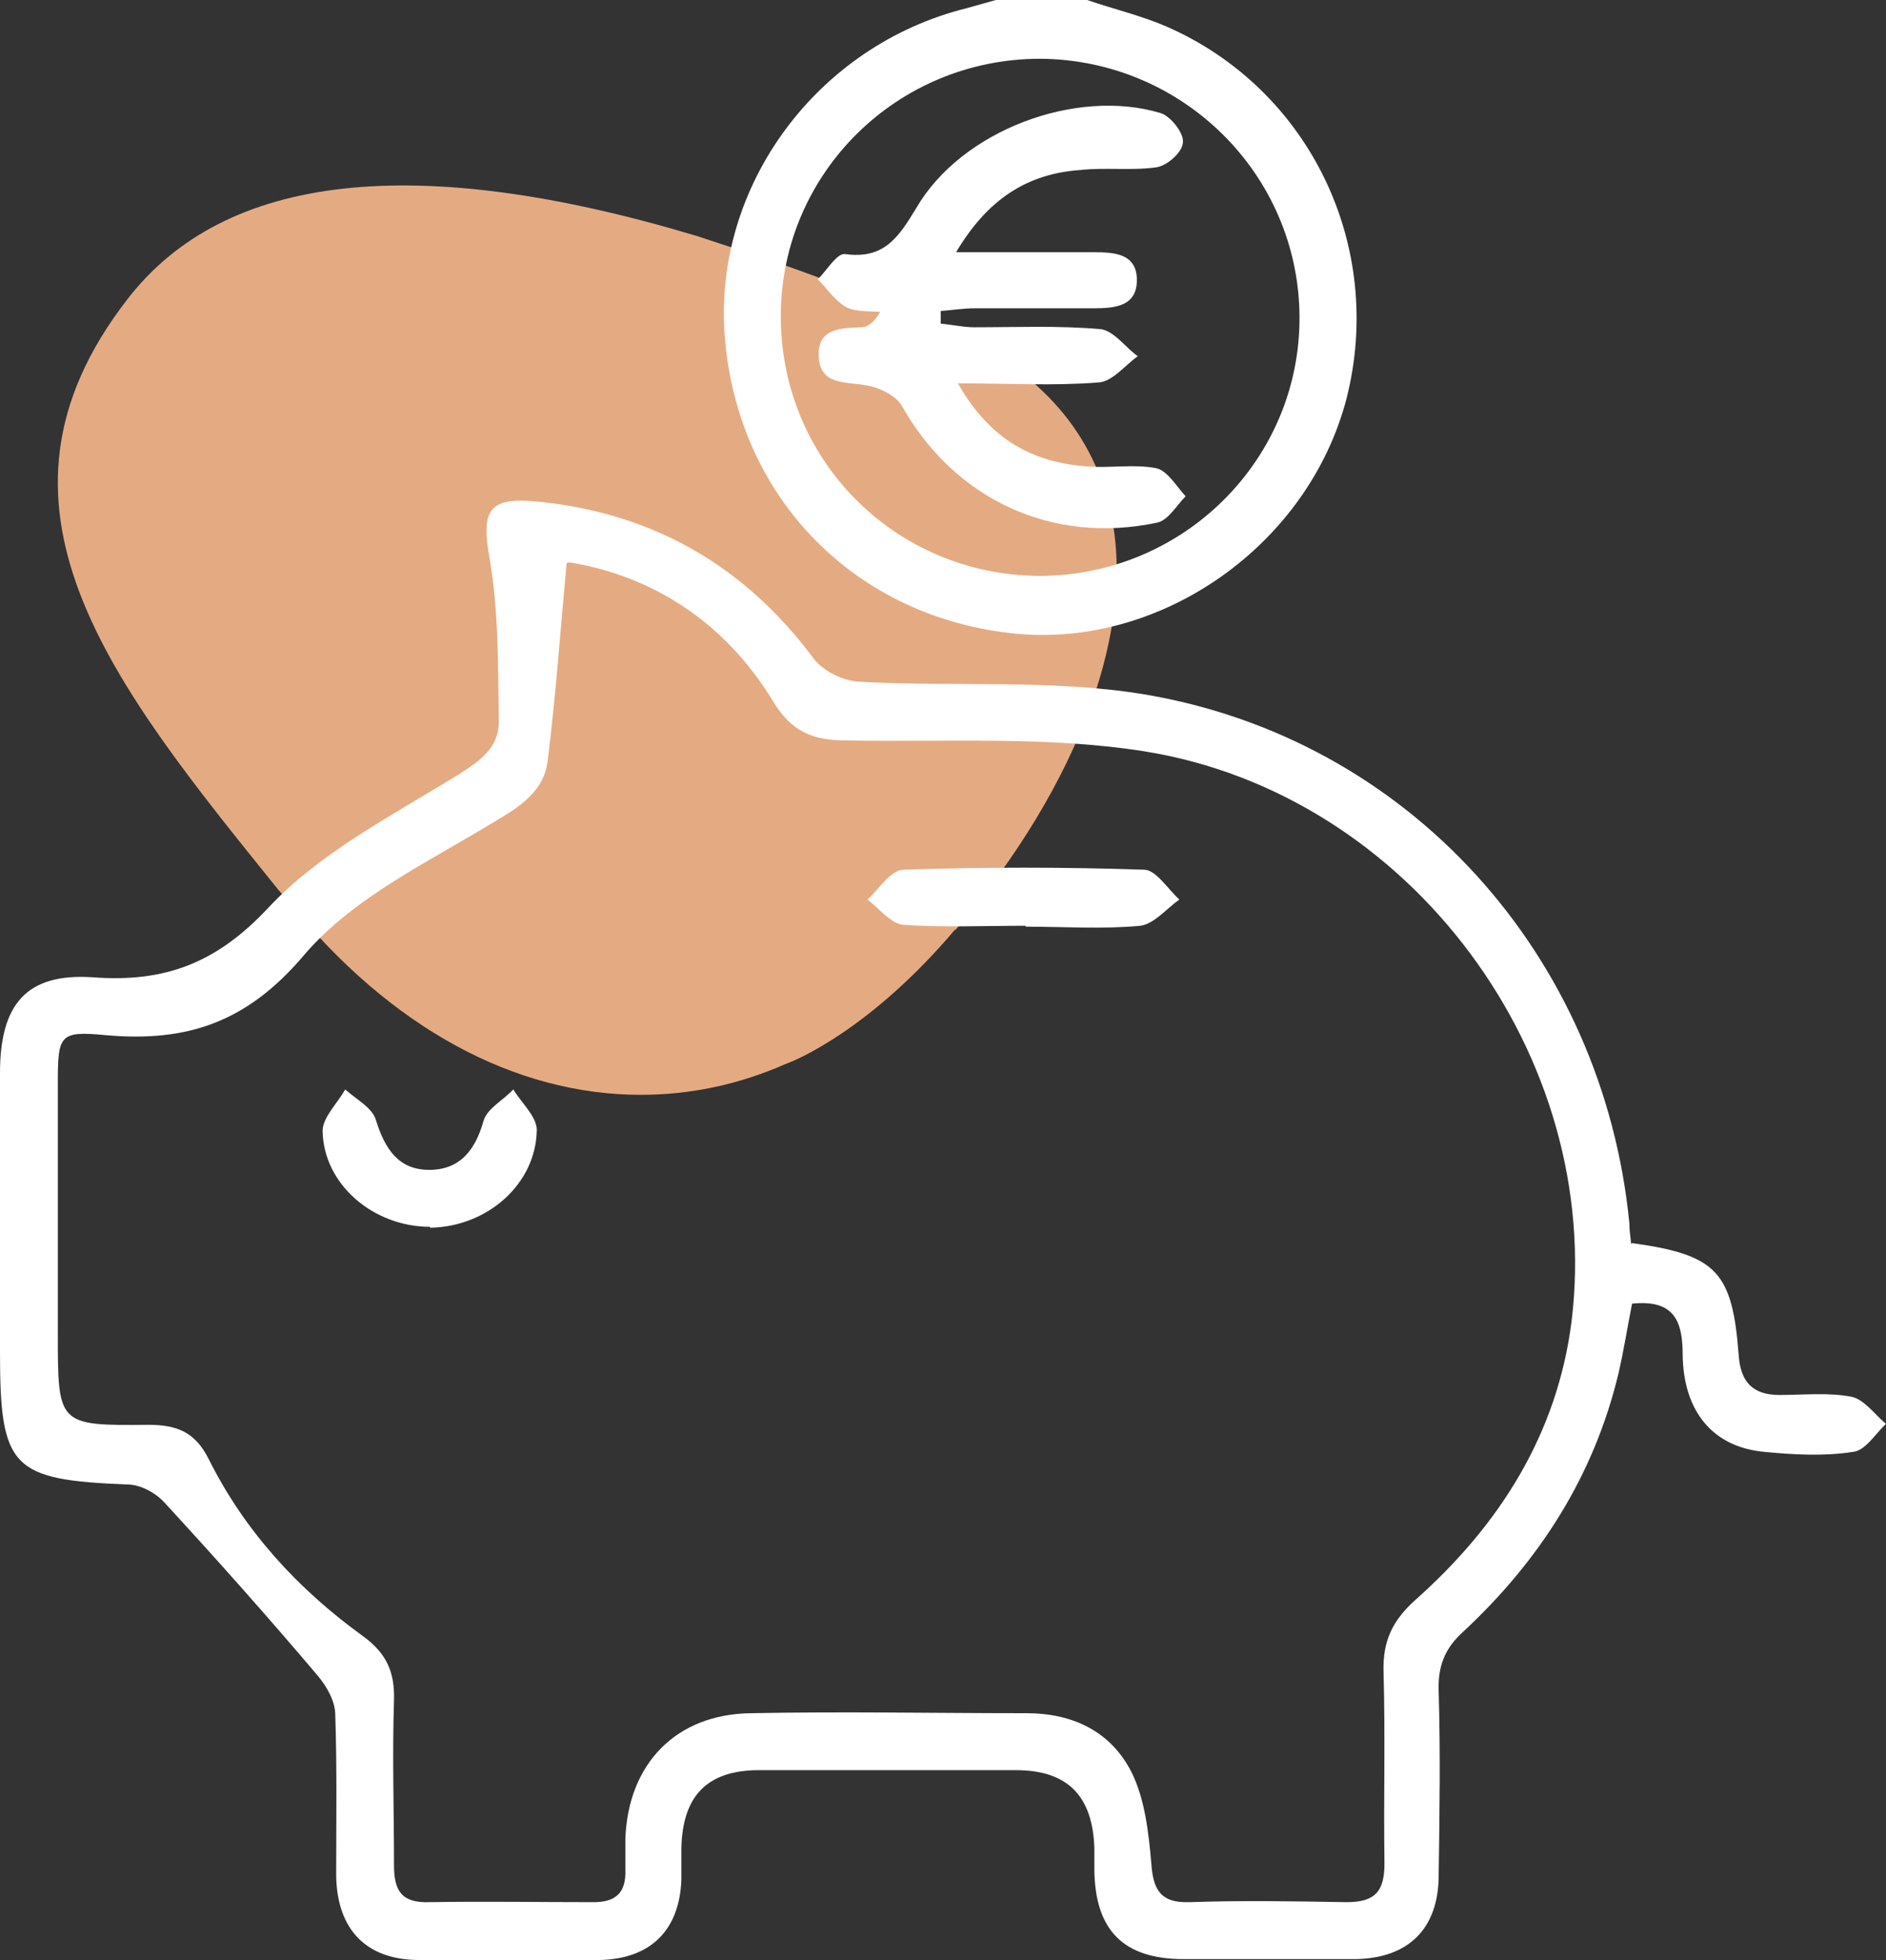 <?xml version="1.0" encoding="UTF-8"?>
<svg id="b" xmlns="http://www.w3.org/2000/svg" version="1.1" viewBox="0 0 208.7 216.8">
  <rect x="0" y="0" width="208.7" height="216.8" fill="#333333" stroke="none"/>
  <!-- Generator: Adobe Illustrator 29.2.1, SVG Export Plug-In . SVG Version: 2.1.0 Build 116)  -->
  <defs>
    <style>
      .st0 {
        fill: #fff;
      }

      .st1 {
        fill: #e4ab82;
      }
    </style>
  </defs>
  <g id="c">
    <path class="st1" d="M105.7,102.8c-9.3,11-17.6,14.5-18.8,14.9-5.2,2.3-10.6,3.4-16,3.4-13.9,0-27.7-7.4-39-21.4l-1.2-1.4C12.3,75.5-3.6,55.9,14.1,33.1c10.8-14,32-16.3,63-7l6.4,2.1c6.6,2.2,13.6,4.9,21,8.1,10,4.3,16.2,11,18.3,19.9,3.1,13-3.3,30.5-17.1,46.7h0Z"/>
    <path class="st0" d="M120.3,0c2.9,1,5.9,1.7,8.7,2.9,15.9,6.9,24.3,24.3,20,41.2-4.2,16.1-20.3,27.5-36.5,26-17.8-1.7-30.9-15-32.3-32.9-1.3-16.6,10.2-32.2,26.8-36.3,1.1-.3,2.1-.6,3.2-.9h10.2ZM115,63.7c16,0,28.9-12.9,28.8-28.7-.1-15.7-12.9-28.4-28.7-28.5-15.8,0-28.6,12.6-28.7,28.3-.1,16,12.6,28.8,28.6,28.9h0Z"/>
    <path class="st0" d="M180.6,137.5c9.4,1.3,11.1,3.2,11.8,12.4.2,2.9,1.5,4.4,4.5,4.4,2.7,0,5.4-.3,8,.2,1.4.3,2.6,2,3.8,3-1.2,1.1-2.3,3-3.7,3.1-3.2.5-6.5.3-9.7,0-5.7-.5-9-4.4-9.1-10.7,0-3.6-.8-6.2-5.6-5.7-.5,2.5-.9,5.1-1.5,7.7-2.7,11.3-8.7,20.7-17.2,28.6-2.1,1.9-2.8,3.9-2.7,6.6.2,6.8.1,13.5,0,20.3,0,5.9-3.3,9.2-9.2,9.3-6.3,0-12.7,0-19,0-6.7,0-9.8-3.2-9.9-9.8,0-.8,0-1.7,0-2.5-.2-5.7-2.9-8.6-8.7-8.6-9.5,0-18.9,0-28.4,0-5.8,0-8.5,2.9-8.6,8.7,0,1.1,0,2.3,0,3.4-.2,5.6-3.4,8.8-9.1,8.9-6.6.1-13.3.1-19.9,0-5.9,0-9.1-3.4-9.2-9.3,0-5.9.1-11.9-.1-17.8,0-1.5-.9-3.1-1.9-4.3-5.5-6.5-11.2-12.9-17-19.2-1-1.1-2.7-2-4.1-2C1.3,163.7,0,162.4,0,149.6s0-20.6,0-30.9c0-7.6,2.9-11.1,10.3-10.6,8,.6,13.7-1.6,19.4-7.7,5.7-6.1,13.7-10.2,21-14.7,2.5-1.6,4.5-3,4.5-5.9-.1-6,0-12-1-17.9-1-5.5-.2-7,5.5-6.4,12.6,1.3,22.7,7.1,30.3,17.3,1,1.4,3.3,2.5,5,2.6,10.5.6,21.3-.3,31.6,1.4,29.3,4.9,50.8,28.9,53.7,58.5,0,.7.1,1.4.2,2.3h0ZM62.7,62.3c-.7,7.5-1.2,14.7-2.1,21.9-.4,3.1-2.7,4.8-5.4,6.4-7.5,4.6-16.1,8.6-21.6,15.1-6.3,7.4-12.9,9.6-21.9,8.8-5.2-.5-5.3,0-5.3,5.5,0,9.2,0,18.3,0,27.5,0,10.1,0,10.2,10,10.1,3.2,0,5.2.8,6.7,3.8,4,8,9.9,14.4,17.1,19.6,2.6,1.9,3.5,4,3.4,7.1-.2,6.1,0,12.1,0,18.2,0,2.8.8,4.2,3.9,4.1,6.1-.1,12.1,0,18.2,0,2.5,0,3.6-1.1,3.5-3.6,0-1.1,0-2.3,0-3.4.3-8.3,5.6-13.8,13.9-13.9,10.2-.2,20.3,0,30.5,0,5.1,0,9.3,2,11.6,6.5,1.5,3,1.9,6.7,2.2,10.1.2,2.9,1,4.4,4.2,4.3,5.8-.2,11.6-.1,17.4,0,3.2,0,4.2-1.2,4.2-4.3-.1-7.1.1-14.1-.1-21.2-.1-3.4,1-5.7,3.6-8,9.2-8.2,15.6-18.2,17.2-30.7,3.6-29.3-17.8-58.4-47.3-63.1-10.8-1.7-21.9-1-32.9-1.2-3.7,0-6.1-.9-8.2-4.4-5.3-8.7-13.3-13.8-22.5-15.3h0Z"/>
    <path class="st0" d="M106,42.4c3.5,6.2,8.3,8.8,14.4,9.2,2.5.2,5.1-.3,7.6.2,1.2.3,2.2,2,3.2,3.1-1,1-1.9,2.6-3.1,2.9-11.7,2.5-22.5-2.6-28.3-12.9-.7-1.2-2.6-2.1-4.1-2.3-2.2-.4-4.9,0-5.1-3.1-.2-3.2,2.4-3.2,4.7-3.3.7,0,1.4-.5,2.1-1.7-1.3-.1-2.7,0-3.7-.5-1.3-.7-2.2-2.1-3.2-3.1,1-1,2.1-2.9,3-2.8,4.3.6,5.9-1.8,7.9-5.1,5-8.6,17.7-13.3,27-10.5,1.1.3,2.6,2.2,2.5,3.2,0,1.1-1.7,2.6-2.9,2.8-2.8.4-5.6,0-8.4.3-5.9.4-10.3,3.2-13.8,9.1,5.6,0,10.5,0,15.3,0,2.3,0,4.6.2,4.7,2.9.1,3.1-2.4,3.3-4.8,3.3-4.4,0-8.7,0-13.1,0-1.3,0-2.5.2-3.8.3,0,.5,0,.9,0,1.4,1.2.1,2.5.4,3.7.4,4.6,0,9.3-.2,13.9.2,1.5.1,2.8,2,4.2,3-1.4,1-2.8,2.8-4.3,2.9-5,.4-10,.1-15.8.1h0Z"/>
    <path class="st0" d="M113.5,102.4c-4.5,0-9,.2-13.5-.1-1.4-.1-2.7-1.8-4-2.8,1.3-1.2,2.6-3.3,4-3.3,8.9-.3,17.8-.3,26.6,0,1.3,0,2.6,2.1,3.9,3.3-1.4,1-2.8,2.7-4.3,2.9-4.2.4-8.4.1-12.7.1Z"/>
    <path class="st0" d="M47.6,135.7c-6.3,0-11.8-4.7-11.9-10.6,0-1.5,1.6-3,2.5-4.6,1.2,1.1,3,2,3.4,3.4,1,3.2,2.5,5.5,5.9,5.5,3.4,0,5.1-2.2,6-5.4.4-1.4,2.2-2.3,3.3-3.5.9,1.5,2.6,3,2.6,4.5-.1,6-5.5,10.7-11.8,10.8h0Z"/>
  </g>
</svg>
